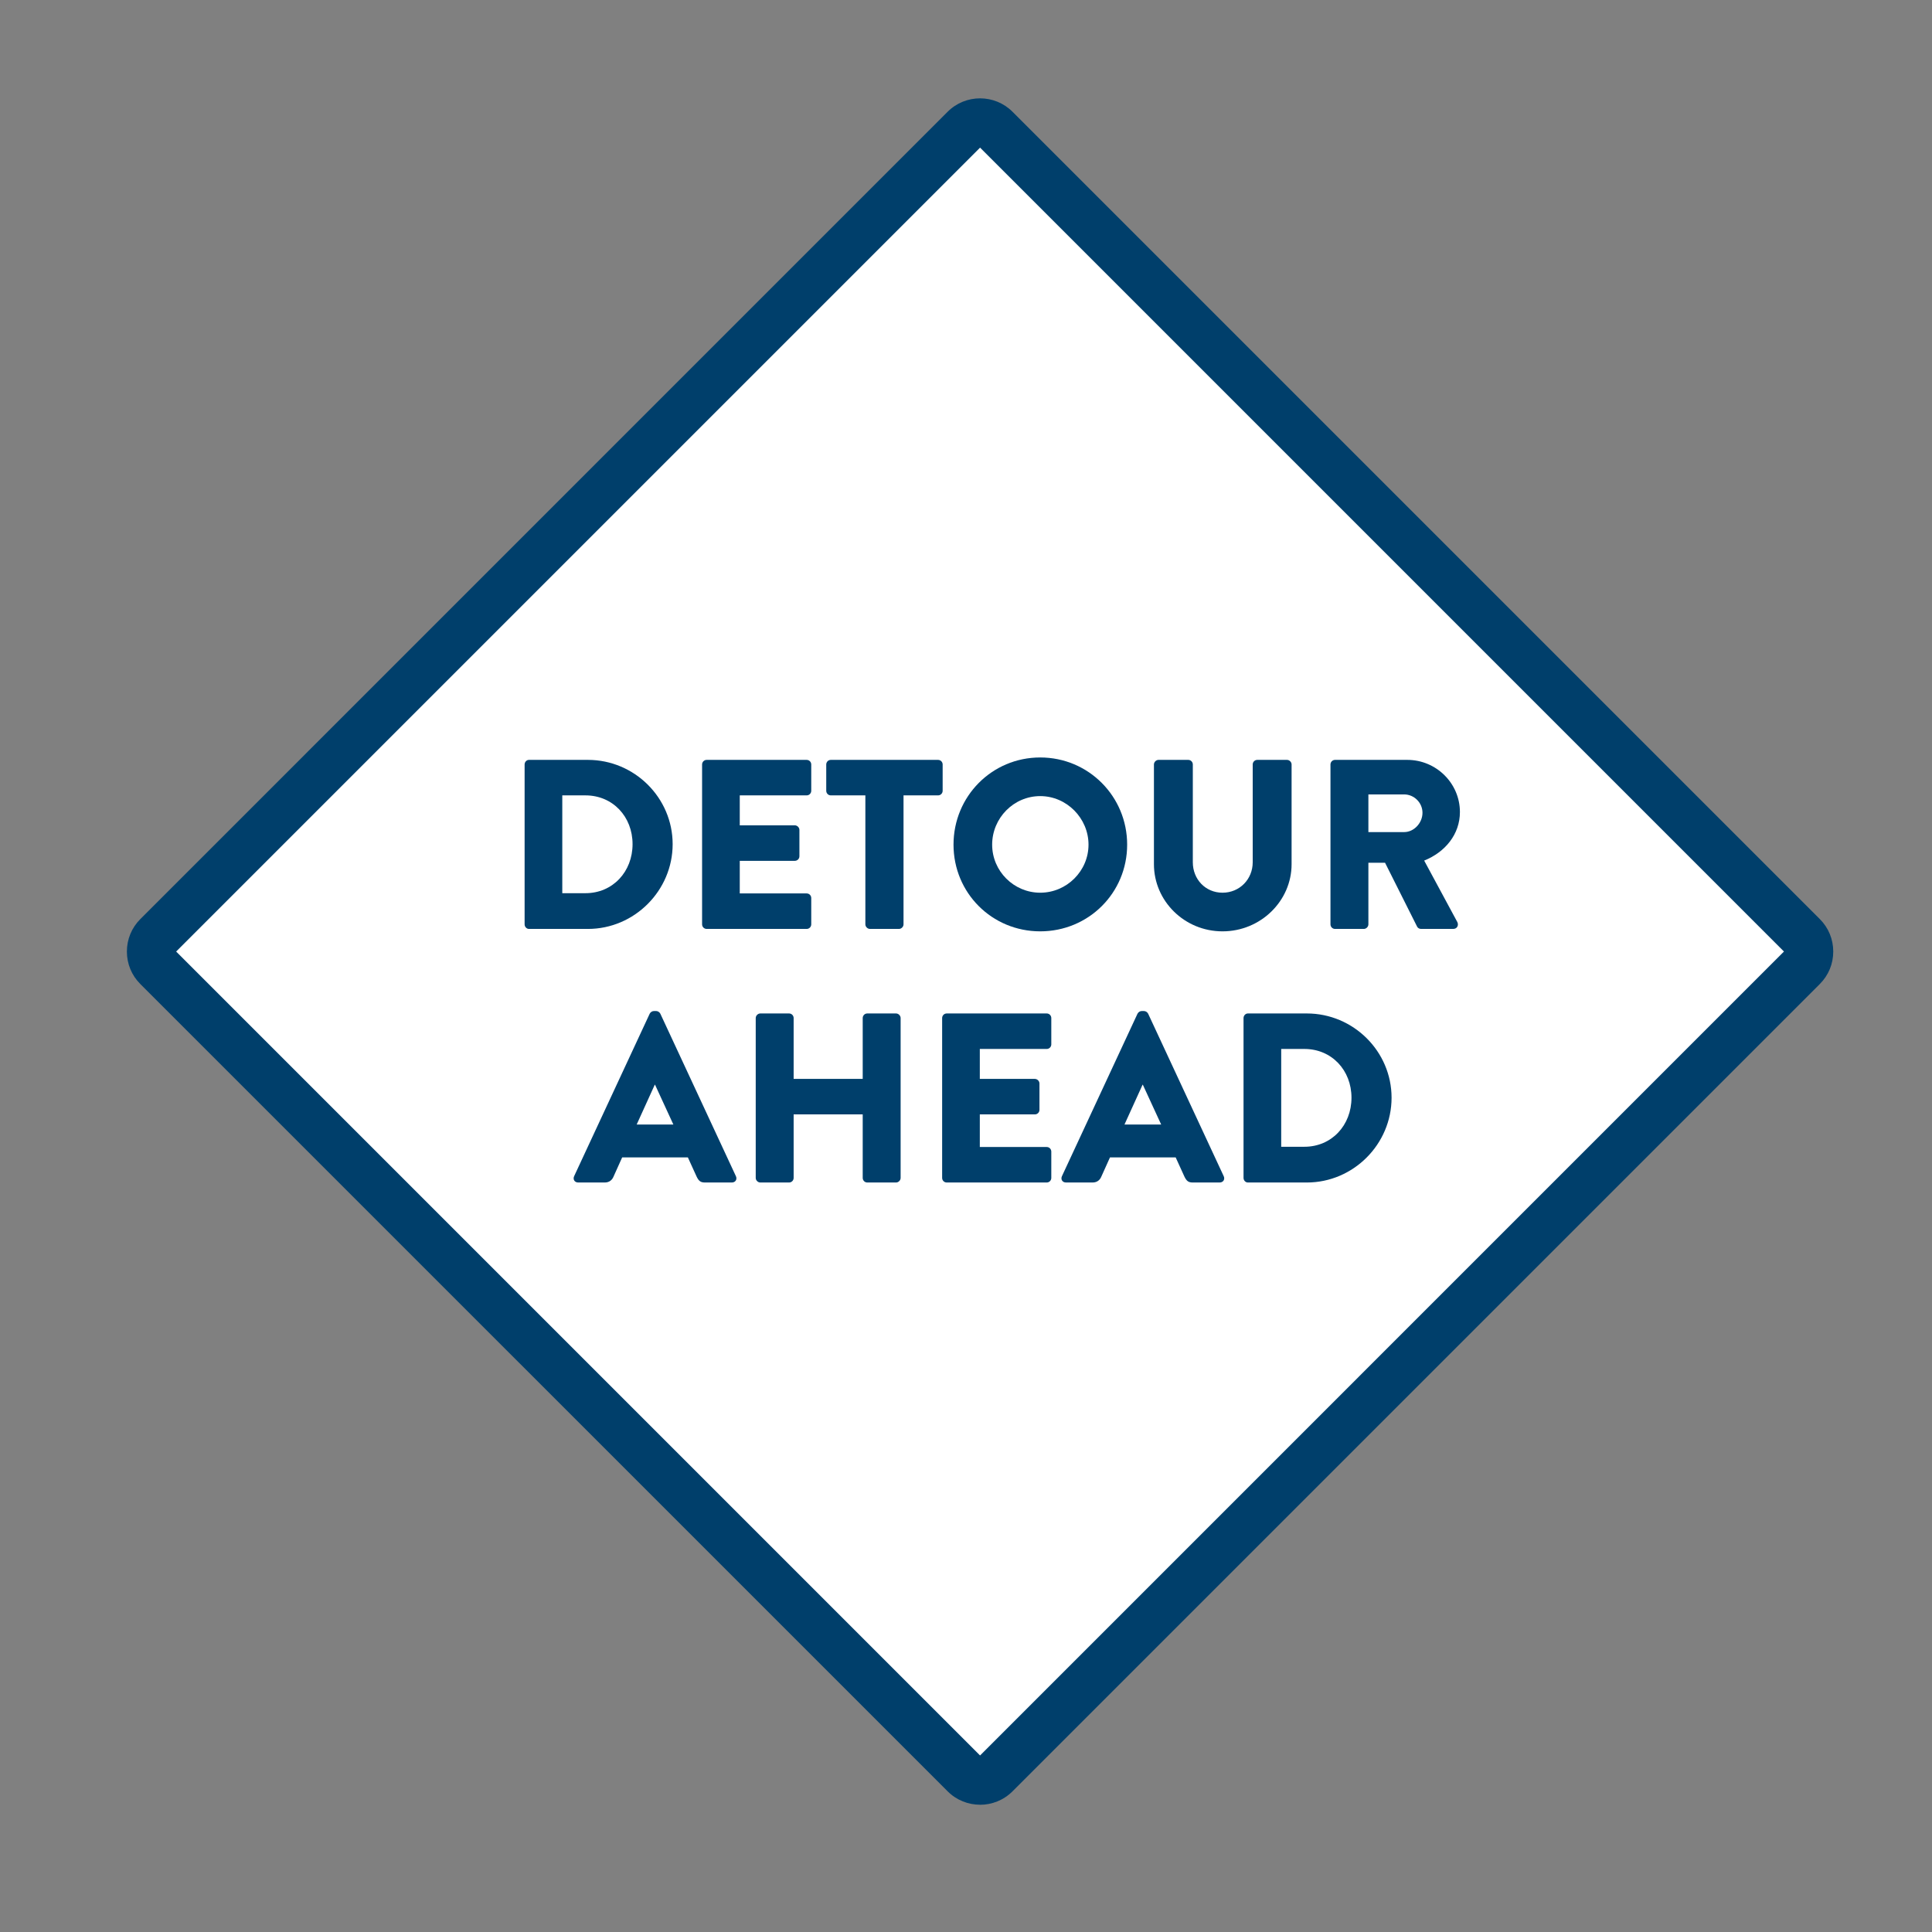 <?xml version="1.0" encoding="UTF-8"?>
<svg id="Layer_1" data-name="Layer 1" xmlns="http://www.w3.org/2000/svg" viewBox="0 0 800 800">
  <rect x="0" y="0" width="800" height="800" fill="#808080" stroke="none"/>
  <defs>
    <style>
      .cls-1 {
        fill: #fff;
      }

      .cls-2 {
        fill: #003f6b;
      }
    </style>
  </defs>
  <g>
    <rect class="cls-1" x="160.44" y="148.63" width="490.77" height="490.77" rx="9" ry="9" transform="translate(-159.74 402.36) rotate(-45)"/>
    <path class="cls-2" d="m405.82,747.3c-4.87,0-9.73-1.85-13.43-5.56L58.09,407.45c-3.58-3.58-5.55-8.35-5.55-13.43s1.97-9.85,5.56-13.44L392.39,46.28c7.41-7.41,19.46-7.41,26.87,0l334.3,334.3c3.58,3.58,5.55,8.35,5.55,13.44s-1.97,9.85-5.56,13.44l-334.3,334.3c-3.71,3.7-8.57,5.56-13.44,5.56ZM72.94,394.01l332.88,332.89,332.88-332.89L405.83,61.13,72.94,394.01Z"/>
  </g>
  <g>
    <path class="cls-2" d="m217.23,316.55c0-1,.8-1.9,1.8-1.9h24.4c19.3,0,35.1,15.7,35.1,34.9s-15.8,35.1-35.1,35.1h-24.4c-1,0-1.8-.9-1.8-1.9v-66.2Zm25.2,53.3c11.3,0,19.5-8.9,19.5-20.3s-8.2-20.2-19.5-20.2h-9.6v40.5h9.6Z"/>
    <path class="cls-2" d="m290.72,316.55c0-1,.8-1.9,1.9-1.9h41.4c1.1,0,1.9.9,1.9,1.9v10.9c0,1-.8,1.9-1.9,1.9h-27.7v12.4h22.8c1,0,1.9.9,1.9,1.9v10.9c0,1.1-.9,1.9-1.9,1.9h-22.8v13.5h27.7c1.1,0,1.9.9,1.9,1.9v10.9c0,1-.8,1.9-1.9,1.9h-41.4c-1.1,0-1.9-.9-1.9-1.9v-66.2Z"/>
    <path class="cls-2" d="m358.33,329.35h-14.3c-1.1,0-1.9-.9-1.9-1.9v-10.9c0-1,.8-1.9,1.9-1.9h44.4c1.1,0,1.9.9,1.9,1.9v10.9c0,1-.8,1.9-1.9,1.9h-14.3v53.4c0,1-.9,1.9-1.9,1.9h-12c-1,0-1.9-.9-1.9-1.9v-53.4Z"/>
    <path class="cls-2" d="m430.73,313.65c20,0,36,16.1,36,36.1s-16,35.9-36,35.9-35.9-15.9-35.9-35.9,15.9-36.1,35.9-36.1Zm0,56c11,0,20-9,20-19.9s-9-20.1-20-20.1-19.9,9.1-19.9,20.1,9,19.9,19.9,19.9Z"/>
    <path class="cls-2" d="m477.82,316.55c0-1,.9-1.9,1.9-1.9h12.3c1.1,0,1.9.9,1.9,1.9v40.5c0,7,5.2,12.6,12.3,12.6s12.5-5.6,12.5-12.6v-40.5c0-1,.8-1.9,1.9-1.9h12.3c1,0,1.9.9,1.9,1.9v41.3c0,15.2-12.8,27.8-28.6,27.8s-28.4-12.6-28.4-27.8v-41.3Z"/>
    <path class="cls-2" d="m550.92,316.55c0-1,.8-1.9,1.9-1.9h29.9c12,0,21.8,9.7,21.8,21.6,0,9.2-6.1,16.6-14.8,20.1l13.7,25.4c.7,1.3,0,2.9-1.7,2.9h-13.3c-.8,0-1.4-.5-1.6-.9l-13.3-26.5h-6.9v25.5c0,1-.9,1.9-1.9,1.9h-11.9c-1.1,0-1.9-.9-1.9-1.9v-66.2Zm30.5,28c4.1,0,7.6-3.8,7.6-8s-3.5-7.6-7.6-7.6h-14.8v15.6h14.8Z"/>
    <path class="cls-2" d="m237.73,487.05l31.3-67.3c.3-.6,1-1.1,1.7-1.1h1c.7,0,1.4.5,1.7,1.1l31.3,67.3c.6,1.3-.2,2.6-1.7,2.6h-11.1c-1.8,0-2.6-.6-3.5-2.5l-3.6-7.9h-27.2l-3.6,8c-.5,1.2-1.6,2.4-3.6,2.4h-11c-1.5,0-2.3-1.3-1.7-2.6Zm41.1-21.4l-7.6-16.5h-.1l-7.5,16.5h15.2Z"/>
    <path class="cls-2" d="m312.93,421.55c0-1,.9-1.9,1.9-1.9h11.9c1.1,0,1.9.9,1.9,1.9v25.2h28.6v-25.2c0-1,.8-1.9,1.9-1.9h11.9c1,0,1.9.9,1.9,1.9v66.2c0,1-.9,1.9-1.9,1.9h-11.9c-1.1,0-1.9-.9-1.9-1.9v-26.3h-28.6v26.3c0,1-.8,1.9-1.9,1.9h-11.9c-1,0-1.9-.9-1.9-1.9v-66.2Z"/>
    <path class="cls-2" d="m390.12,421.55c0-1,.8-1.9,1.9-1.9h41.4c1.1,0,1.9.9,1.9,1.9v10.9c0,1-.8,1.9-1.9,1.9h-27.7v12.4h22.8c1,0,1.9.9,1.9,1.9v10.9c0,1.1-.9,1.9-1.9,1.9h-22.8v13.5h27.7c1.1,0,1.9.9,1.9,1.9v10.9c0,1-.8,1.9-1.9,1.9h-41.4c-1.1,0-1.9-.9-1.9-1.9v-66.2Z"/>
    <path class="cls-2" d="m439.72,487.05l31.3-67.3c.3-.6,1-1.1,1.7-1.1h1c.7,0,1.4.5,1.7,1.1l31.3,67.3c.6,1.3-.2,2.6-1.7,2.6h-11.1c-1.8,0-2.6-.6-3.5-2.5l-3.6-7.9h-27.2l-3.6,8c-.5,1.2-1.6,2.4-3.6,2.4h-11c-1.5,0-2.3-1.3-1.7-2.6Zm41.1-21.4l-7.6-16.5h-.1l-7.5,16.5h15.2Z"/>
    <path class="cls-2" d="m514.92,421.55c0-1,.8-1.9,1.8-1.9h24.4c19.3,0,35.1,15.7,35.1,34.9s-15.8,35.1-35.1,35.1h-24.4c-1,0-1.8-.9-1.8-1.9v-66.2Zm25.2,53.3c11.3,0,19.5-8.9,19.5-20.3s-8.2-20.2-19.5-20.2h-9.6v40.5h9.6Z"/>
  </g>
</svg>